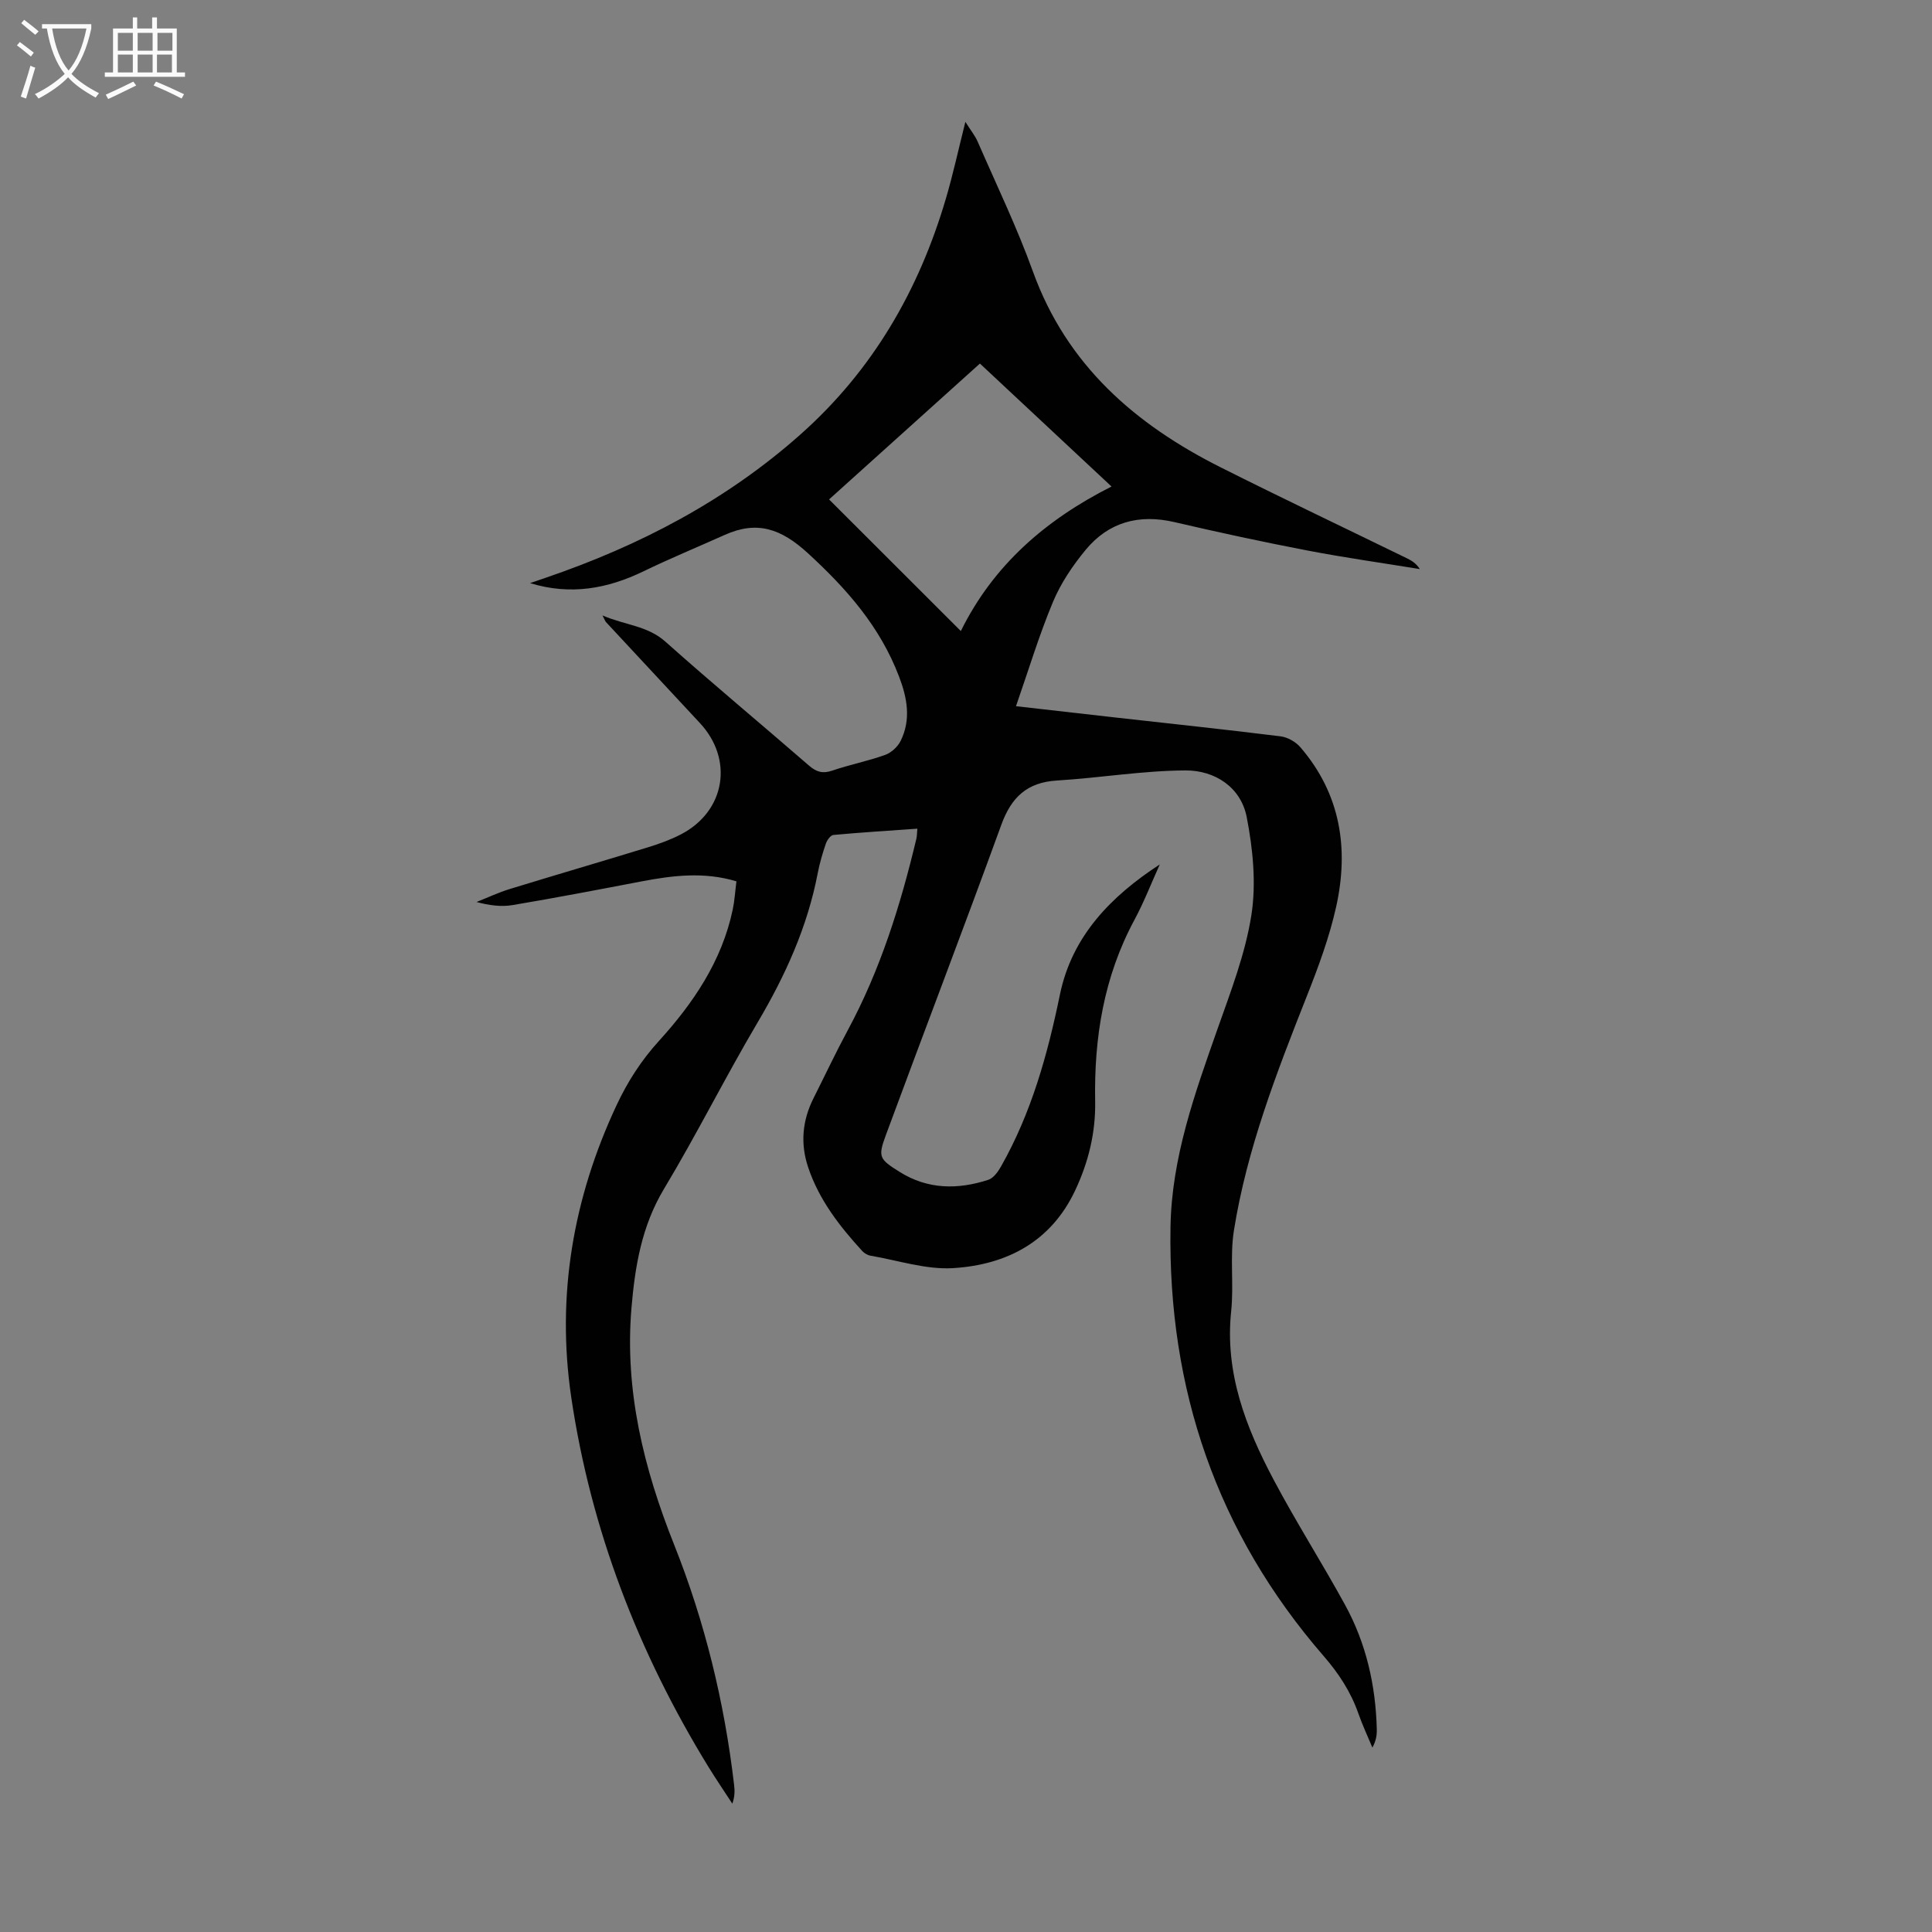 <svg enable-background="new 0 0 400 400" viewBox="0 0 400 400" xmlns="http://www.w3.org/2000/svg"><rect x="0" y="0" width="400" height="400" fill="#808080" stroke="none"/><path d="m240.12 178.97c-1.73 3.82-3.25 7.76-5.23 11.45-6.35 11.77-8.39 24.41-8.15 37.58.12 6.5-1.39 12.64-4.15 18.49-5.02 10.64-14.19 15.36-25.2 16.06-5.64.36-11.43-1.6-17.14-2.57-.61-.1-1.29-.5-1.72-.96-4.71-5.14-8.96-10.61-11.21-17.34-1.65-4.91-1.21-9.69 1.11-14.31 2.36-4.69 4.6-9.45 7.09-14.07 6.74-12.5 10.93-25.9 14.2-39.63.13-.53.12-1.09.21-2.1-5.92.42-11.66.77-17.39 1.3-.58.05-1.3 1.07-1.55 1.78-.69 2.01-1.29 4.06-1.69 6.14-2.13 11.12-6.7 21.18-12.44 30.89-6.71 11.35-12.61 23.19-19.4 34.49-4.62 7.7-5.99 16.03-6.72 24.61-1.45 17.13 2.55 33.27 8.84 49.05 6.36 15.96 10.39 32.56 12.4 49.64.14 1.21.19 2.42-.36 3.96-1.66-2.55-3.37-5.06-4.96-7.64-14.5-23.63-24.33-49.07-28.39-76.5-3.1-20.98.37-41.22 9.38-60.46 2.28-4.87 5.1-9.27 8.79-13.33 7.11-7.83 13.02-16.53 15.26-27.17.39-1.84.5-3.74.77-5.86-6.72-2.02-13.19-1.22-19.68.02-8.88 1.7-17.75 3.4-26.67 4.9-2.36.4-4.84.06-7.46-.64 2.3-.91 4.56-1.98 6.92-2.7 9.5-2.92 19.05-5.7 28.56-8.62 2.34-.72 4.68-1.56 6.85-2.69 9.19-4.77 10.95-15.51 3.9-23.06-6.49-6.96-12.96-13.93-19.44-20.9-.15-.16-.21-.39-.71-1.36 4.72 2.04 9.3 2.1 13.04 5.44 9.77 8.72 19.85 17.08 29.74 25.67 1.53 1.32 2.85 1.69 4.81 1.01 3.59-1.23 7.35-1.96 10.92-3.24 1.28-.46 2.62-1.69 3.22-2.91 2.18-4.42 1.37-8.87-.33-13.31-3.92-10.31-10.81-18.15-18.89-25.56-5.54-5.08-10.52-6.78-17.21-3.77-5.59 2.51-11.27 4.85-16.78 7.52-7.47 3.62-15.14 5.03-23.51 2.46 1.07-.37 2.13-.73 3.2-1.1 19.45-6.64 37.36-15.97 52.83-29.73 14.92-13.27 24.45-29.78 30.04-48.73 1.48-5.01 2.59-10.13 4.05-15.94 1.05 1.68 2 2.83 2.57 4.15 3.88 8.91 8.12 17.7 11.41 26.82 7 19.39 21.17 31.67 38.9 40.57 12.78 6.42 25.71 12.56 38.56 18.83.97.47 1.89 1.04 2.65 2.22-7.75-1.26-15.54-2.36-23.25-3.84-9.22-1.77-18.4-3.75-27.54-5.88-7.37-1.72-13.65-.01-18.42 5.77-2.67 3.24-5.12 6.87-6.73 10.72-2.87 6.85-5.02 14.01-7.67 21.62 7.55.86 14.16 1.62 20.77 2.36 11.34 1.27 22.69 2.47 34.01 3.88 1.46.18 3.14 1.14 4.1 2.26 8.33 9.67 10.08 21.02 7.4 33.06-1.4 6.28-3.67 12.42-6.05 18.43-6.25 15.82-12.42 31.68-15.11 48.55-.87 5.47.01 11.19-.57 16.73-1.34 12.76 3.03 24.01 8.78 34.86 4.65 8.78 10.01 17.19 14.79 25.91 4.38 7.98 6.35 16.68 6.58 25.76.03 1.2-.14 2.41-.91 3.81-.98-2.35-2.06-4.65-2.9-7.05-1.57-4.48-4.04-8.27-7.19-11.9-22.09-25.47-32.27-55.27-31.71-88.86.24-14.35 5.03-27.6 9.71-40.91 2.74-7.77 5.78-15.61 7.04-23.67 1.02-6.57.31-13.66-.97-20.25-1.21-6.22-6.62-9.7-12.67-9.67-8.89.04-17.76 1.55-26.65 2.09-6.15.38-9.41 3.46-11.47 9.12-7.83 21.52-16.03 42.91-23.96 64.39-1.65 4.47-1.27 4.9 2.86 7.5 5.84 3.68 12.07 3.71 18.38 1.66 1.07-.35 2.02-1.66 2.63-2.75 6.31-11.12 9.66-23.22 12.22-35.67 2.51-12.07 10.56-20.29 20.66-26.88zm-41.19-48.32c6.72-13.61 17.52-23.02 31.2-29.92-9.43-8.81-18.29-17.09-27.25-25.46-10.6 9.54-20.96 18.88-31.23 28.13 9.05 9.05 17.83 17.82 27.28 27.25z" fill="#010101"/><g fill="#fbfafa"><path d="m6.4 11.7c-1-.8-1.9-1.6-2.9-2.3l.6-.7c.9.7 1.9 1.4 2.9 2.2zm-2.1 8.3c.7-2.1 1.4-4.2 2-6.4.2.1.6.3 1 .4-.7 2.3-1.3 4.4-1.9 6.4zm3-12.8c-1.1-.9-2.1-1.7-2.9-2.4l.6-.7c1 .8 2 1.5 3 2.4zm1.4-1.3v-.9h10.2v.9c-.9 4.2-2.3 7.3-4.1 9.4 1.3 1.4 3.2 2.7 5.7 4-.2.2-.4.5-.7.9-2.5-1.4-4.4-2.7-5.7-4.2-1.4 1.5-3.5 3-6.1 4.4 0 0 0 0-.1-.1-.3-.4-.5-.7-.7-.8 2.7-1.3 4.7-2.8 6.2-4.2-1.8-2.2-3-5.3-3.7-9.4zm9.2 0h-7.1c.6 3.8 1.7 6.7 3.4 8.7 1.7-2 2.9-4.8 3.7-8.7z"/><path d="m31.6 3.6h.9v2.3h4.1v9.1h1.7v.9h-16.6v-.9h1.7v-9.1h4.1v-2.3h.9v2.3h3.1v-2.3zm-4 13.3.6.8c-1.9.9-3.8 1.9-5.8 2.8-.2-.3-.3-.6-.5-.9 2-.9 3.9-1.8 5.7-2.7zm-3.2-10.1v3.7h3.1v-3.7zm0 4.5v3.7h3.1v-3.7zm4.1-4.5v3.7h3.1v-3.7zm0 4.5v3.7h3.1v-3.7zm9.1 9.1c-2.1-1.1-4.1-2-5.8-2.7l.5-.8c2.2.9 4.1 1.8 5.8 2.6zm-1.9-13.6h-3.1v3.7h3.1zm-3.2 4.5v3.7h3.1v-3.7z"/></g></svg>